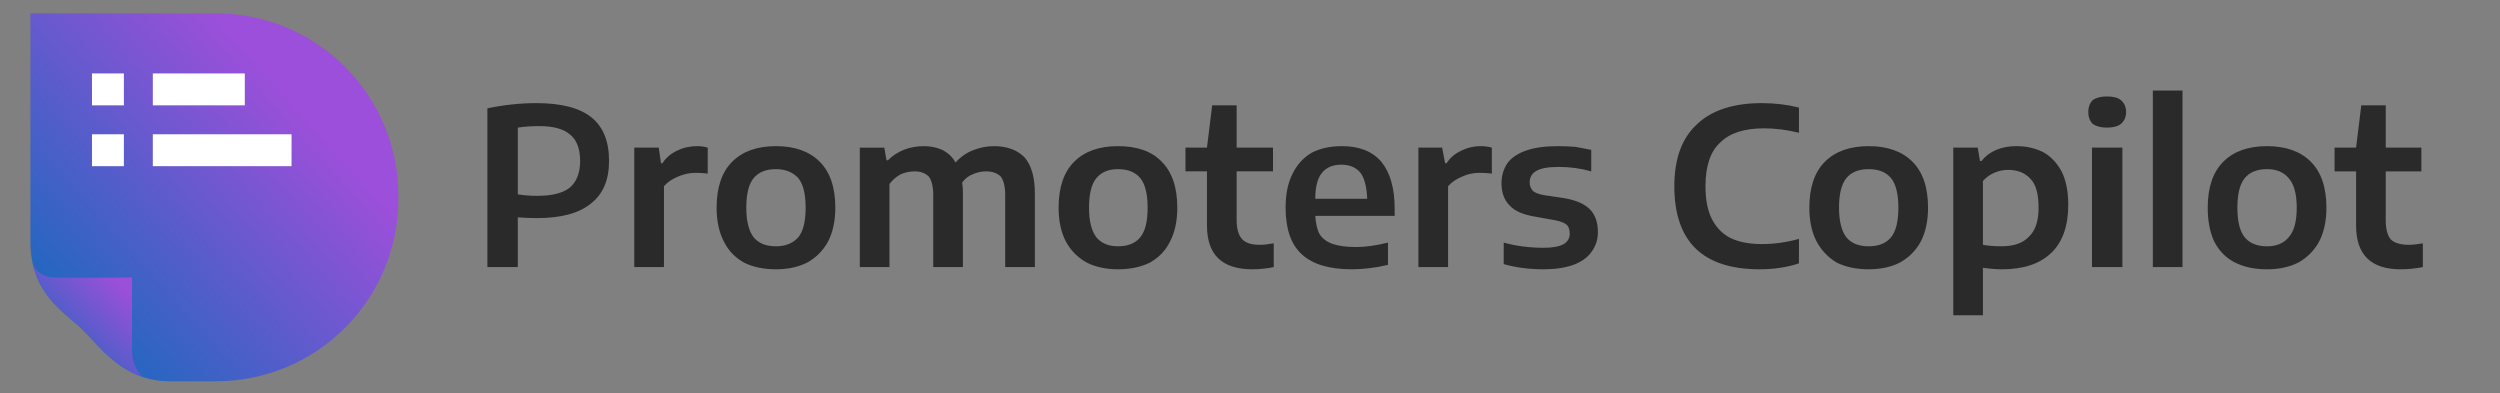 <svg version="1.2" xmlns="http://www.w3.org/2000/svg" viewBox="0 0 337 53" width="337" height="53">
	<rect x="0" y="0" width="337" height="53" fill="#808080" stroke="none"/>
	<title>Promoters-logo-svg</title>
	<defs>
		<linearGradient id="g1" x2="1" gradientUnits="userSpaceOnUse" gradientTransform="matrix(36.152,-32.458,38.48,42.86,1.612,44.287)">
			<stop offset="0" stop-color="#0e6bbb"/>
			<stop offset="1" stop-color="#9c4fda"/>
		</linearGradient>
		<clipPath clipPathUnits="userSpaceOnUse" id="cp1">
			<path d="m29.1 51.38h-6.18c-6.39 0-9.39-4.65-11.89-7.03-2.48-2.35-6.92-4.86-6.92-11.78v-30.75h24.99c13.57 0 24.57 11 24.57 24.57v0.41c0 13.57-11 24.58-24.57 24.58z"/>
		</clipPath>
		<linearGradient id="g2" x2="1" gradientUnits="userSpaceOnUse" gradientTransform="matrix(11.468,-11.688,13.834,13.574,5.266,50.379)">
			<stop offset="0" stop-color="#0e6bbb"/>
			<stop offset="1" stop-color="#9c4fda"/>
		</linearGradient>
	</defs>
	<style>
		.s0 { fill: url(#g1) } 
		.s1 { fill: url(#g2) } 
		.s2 { fill: #ffffff } 
		.s3 { fill: #2a2a2a } 
	</style>
	<g id="Promoters">
		<g id="Logo">
			<g id="Layer">
				<g id="Layer">
					<path id="Layer" class="s0" d="m29.1 51.4h-6.2c-6.4 0-9.4-4.7-11.9-7.1-2.4-2.3-6.9-4.8-6.9-11.7v-30.8h25c13.6 0 24.6 11 24.6 24.6v0.4c0 13.6-11 24.6-24.6 24.6z"/>
					<g id="Clip-Path: Clip-Path" clip-path="url(#cp1)">
						<g id="Clip-Path">
							<g id="Layer">
								<path id="Layer" class="s1" d="m4.5 35.7c0 0 0.5 1.6 2.8 1.7 2.2 0.1 10.5 0 10.5 0v9.9q0 0.8 0.2 1.5c0.3 0.8 0.8 1.9 1.7 2.2 1.5 0.5-14.6-0.4-14.6-0.4l-2.1-8.9z"/>
							</g>
						</g>
					</g>
				</g>
				<path id="Layer" class="s2" d="m12.4 9.9h4.3v4.3h-4.3z"/>
				<path id="Layer" class="s2" d="m20.6 9.9h12.4v4.3h-12.4z"/>
				<path id="Layer" class="s2" d="m12.4 18.1h4.3v4.3h-4.3z"/>
				<path id="Layer" class="s2" d="m20.6 18.1h18.7v4.3h-18.7z"/>
			</g>
			<path id="Promoters Copilot" fill-rule="evenodd" class="s3" d="m65.7 36v-21.4q3.4-0.7 6.6-0.7 5 0 7.4 1.9 2.4 1.9 2.4 5.9 0 3.8-2.4 5.7-2.4 2-7.3 2-1.3 0-2.6-0.1v6.7zm6.7-9.6q3 0 4.4-1.1 1.4-1.2 1.4-3.6 0-2.5-1.4-3.6-1.3-1.1-4.1-1.1-1.6 0-2.9 0.2v9q1.3 0.2 2.6 0.2zm13.1 9.6v-16.1h3.3l0.3 2.1h0.2q0.7-1.1 2-1.7 1.2-0.6 2.7-0.6 0.7 0 1.4 0.2v3.5q-0.7-0.1-1.7-0.1-1.1 0-2.3 0.5-1.2 0.5-1.9 1.3v10.9zm19.1 0.3q-2.5 0-4.3-0.9-1.8-1-2.7-2.8-1-1.9-1-4.6 0-4.1 2.1-6.2 2.1-2.1 5.9-2.1 3.8 0 5.9 2.1 2.1 2.1 2.1 6.2 0 2.7-1 4.6-1 1.8-2.8 2.8-1.8 0.9-4.2 0.9zm0-3.1q1.9 0 3-1.2 1-1.2 1-4 0-2.8-1-4-1.1-1.2-3-1.2-2 0-3 1.2-1 1.2-1 4 0 2.7 1 4 1 1.2 3 1.2zm29.4-13.5q2.6 0 4.1 1.5 1.4 1.6 1.4 4.9v9.9h-4v-9.7q0-1.7-0.6-2.5-0.7-0.7-2-0.7-0.9 0-1.8 0.4-0.8 0.3-1.4 1.1 0.1 0.7 0.1 1.4v10h-4v-9.7q0-1.7-0.6-2.5-0.7-0.7-1.9-0.7-1 0-1.9 0.4-0.9 0.5-1.5 1.3v11.2h-4v-16.1h3.3l0.3 1.7h0.2q0.9-0.9 2.1-1.4 1.3-0.5 2.7-0.5 1.4 0 2.5 0.5 1.2 0.6 1.8 1.7 1.1-1.2 2.5-1.7 1.3-0.5 2.7-0.5zm16.7 16.6q-2.4 0-4.2-0.9-1.8-1-2.8-2.8-1-1.9-1-4.6 0-4.1 2.1-6.2 2.1-2.1 5.9-2.1 3.9 0 5.9 2.1 2.1 2.1 2.1 6.2 0 2.7-1 4.6-0.9 1.8-2.7 2.8-1.8 0.9-4.3 0.9zm0-3.1q2 0 3-1.2 1-1.2 1-4 0-2.8-1-4-1-1.2-3-1.2-1.9 0-2.9 1.2-1 1.2-1 4 0 2.7 1 4 1 1.2 2.9 1.2zm19.1-0.2q0.8 0 1.9-0.2v3.2q-1.4 0.3-2.9 0.3-6.1 0-6.1-5.9v-7.3h-2.9v-3.2h2.9l0.7-5.7h3.3v5.7h4.9v3.2h-4.9v6.6q0 1.8 0.8 2.6 0.7 0.7 2.3 0.7zm18.2-4.9v1h-10.7q0.1 1.6 0.6 2.5 0.6 0.9 1.8 1.3 1.2 0.4 3.1 0.4 1.9 0 4.3-0.6v3q-2.5 0.6-4.9 0.6-4.5 0-6.7-2-2.2-2-2.2-6.3 0-2.7 0.9-4.5 0.9-1.9 2.6-2.9 1.7-0.9 4.1-0.9 3.5 0 5.3 2.1 1.8 2.2 1.8 6.3zm-7.2-5.9q-1.7 0-2.6 1.1-0.9 1.1-0.9 3.5h7q-0.1-2.4-0.9-3.5-0.9-1.1-2.6-1.1zm10.4 13.8v-16.1h3.2l0.4 2.1h0.2q0.7-1.1 2-1.7 1.2-0.6 2.6-0.6 0.8 0 1.5 0.2v3.5q-0.7-0.1-1.7-0.1-1.2 0-2.3 0.5-1.2 0.5-1.9 1.3v10.9zm16.9 0.3q-3 0-5.4-0.7v-2.9q2.5 0.7 5.4 0.7 1.8 0 2.7-0.5 0.8-0.5 0.8-1.4 0-0.8-0.4-1.2-0.5-0.4-1.5-0.6l-2.8-0.5q-2.4-0.4-3.4-1.5-1.1-1.1-1.1-3 0-1.5 0.8-2.7 0.8-1.1 2.5-1.7 1.7-0.6 4.3-0.6 1.2 0 2.4 0.1 1.1 0.2 2.1 0.4v2.9q-2.1-0.6-4.4-0.6-2.2 0-3.1 0.6-0.8 0.5-0.8 1.5 0 0.6 0.4 1.1 0.4 0.4 1.5 0.6l2.7 0.4q2.4 0.4 3.5 1.5 1.1 1.1 1.1 3.1 0 1.5-0.9 2.7-0.8 1.1-2.4 1.7-1.7 0.6-4 0.6zm29.1 0q-11.5 0-11.5-11.2 0-5.5 3-8.3 3-2.9 8.8-2.9 2.6 0 5 0.6v3.4q-2.4-0.6-4.7-0.6-4 0-5.9 1.9-2 1.8-2 5.9 0 2.8 0.9 4.5 0.9 1.7 2.5 2.5 1.7 0.8 4.2 0.8 2.5 0 5-0.7v3.3q-2.4 0.8-5.3 0.8zm14.7 0q-2.5 0-4.3-0.9-1.7-1-2.7-2.8-1-1.9-1-4.6 0-4.1 2.1-6.2 2.1-2.1 5.9-2.1 3.8 0 5.9 2.1 2.1 2.1 2.1 6.2 0 2.7-1 4.6-1 1.8-2.8 2.8-1.8 0.9-4.2 0.9zm0-3.1q2 0 3-1.2 1-1.2 1-4 0-2.8-1-4-1-1.2-3-1.2-2 0-3 1.2-1 1.2-1 4 0 2.7 1 4 1 1.2 3 1.2zm11.4 9.3v-22.6h3.3l0.3 1.8h0.2q0.8-1 2-1.5 1.2-0.5 2.7-0.5 2 0 3.6 0.8 1.5 0.8 2.5 2.6 0.9 1.8 0.9 4.5 0 4.3-2.3 6.5-2.3 2.2-6.6 2.2-1.2 0-2.6-0.2v6.4zm6.5-9.3q2.5 0 3.7-1.3 1.3-1.2 1.3-3.9 0-2.8-1.1-3.9-1.1-1.2-3-1.2-1 0-1.9 0.4-0.9 0.4-1.5 1.1v8.6q1.1 0.2 2.5 0.2zm16.3 2.8h-4.1v-16.1h4.1zm-2.1-18.8q-1.2 0-1.9-0.5-0.6-0.6-0.6-1.6 0-1 0.6-1.6 0.7-0.5 1.9-0.5 1.3 0 1.9 0.5 0.7 0.6 0.7 1.6 0 1-0.7 1.6-0.6 0.5-1.9 0.5zm10.2 18.8h-4v-23.8h4zm11.4 0.3q-2.5 0-4.3-0.9-1.8-0.9-2.8-2.8-0.9-1.9-0.9-4.6 0-4.1 2.1-6.2 2.1-2.1 5.9-2.1 3.8 0 5.9 2.1 2.1 2.1 2.1 6.2 0 2.7-1 4.6-1 1.8-2.8 2.8-1.8 0.9-4.2 0.9zm0-3.1q1.9 0 2.9-1.2 1.1-1.2 1.1-4 0-2.8-1.1-4-1-1.2-2.9-1.2-2 0-3 1.2-1 1.2-1 4 0 2.8 1 4 1 1.2 3 1.2zm19.1-0.2q0.8 0 1.9-0.2v3.2q-1.5 0.3-3 0.3-6 0-6-5.9v-7.3h-2.9v-3.2h2.9l0.7-5.7h3.3v5.7h4.8v3.2h-4.8v6.6q0 1.8 0.7 2.6 0.8 0.7 2.4 0.7z"/>
		</g>
	</g>
</svg>
